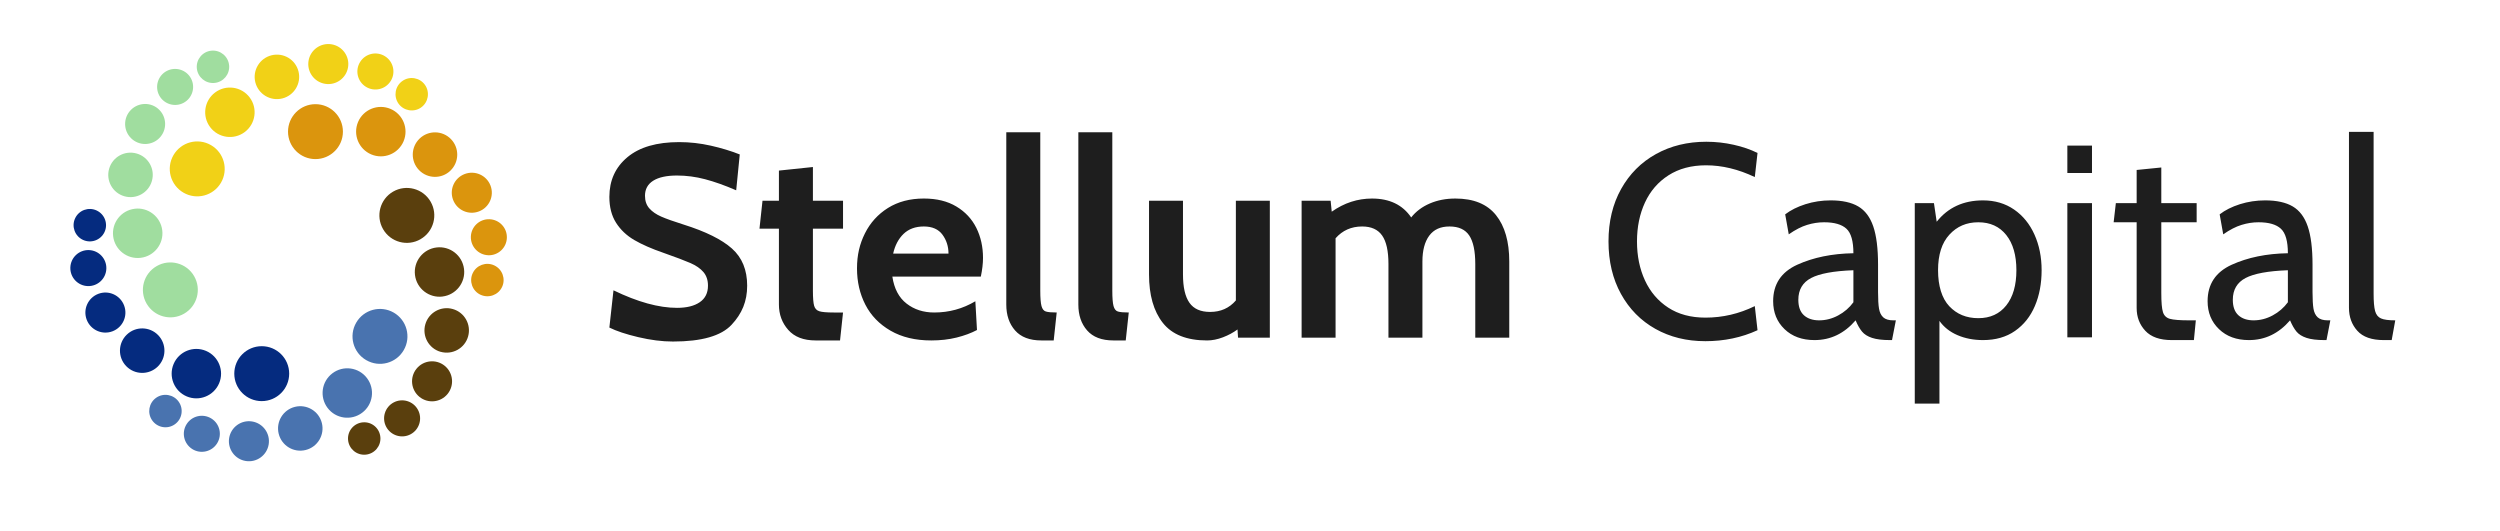<?xml version="1.0" encoding="UTF-8"?><svg id="Capa_1" xmlns="http://www.w3.org/2000/svg" viewBox="0 0 918 194.87"><defs><style>.cls-1{fill:#1e1e1e;}.cls-1,.cls-2,.cls-3,.cls-4,.cls-5,.cls-6,.cls-7{stroke-width:0px;}.cls-2{fill:#4973af;}.cls-3{fill:#5a3f0d;}.cls-4{fill:#db950d;}.cls-5{fill:#a0dd9f;}.cls-6{fill:#f1d117;}.cls-7{fill:#052b7f;}</style></defs><path class="cls-1" d="M534.38,72.9h0c6.71,0,11.69,2.03,14.94,6.09,3.25,4.05,4.88,9.74,4.88,17.05v27.96h-12.48v-27.06c0-4.76-.74-8.25-2.21-10.46-1.47-2.21-3.89-3.32-7.24-3.32s-5.77,1.12-7.45,3.37c-1.67,2.25-2.51,5.42-2.51,9.51v27.96h-12.47v-27.06c0-4.76-.77-8.25-2.32-10.46-1.54-2.21-3.99-3.32-7.34-3.32-3.96,0-7.21,1.44-9.76,4.33v36.51h-12.47v-50.29h10.66l.4,4.02c4.56-3.22,9.49-4.83,14.79-4.83,6.44,0,11.24,2.31,14.39,6.94,1.74-2.21,4.02-3.92,6.84-5.13,2.81-1.21,5.93-1.81,9.35-1.81ZM453.81,73.71h12.47v50.29h-11.67l-.2-3.02c-1.54,1.14-3.32,2.1-5.33,2.87-2.01.77-3.96,1.16-5.83,1.16-7.45,0-12.86-2.15-16.25-6.44-3.39-4.29-5.08-10.23-5.08-17.81v-27.05h12.47v27.05c0,4.7.79,8.17,2.37,10.41,1.57,2.25,4.1,3.37,7.59,3.37,3.89,0,7.05-1.41,9.46-4.22v-36.61ZM408.84,125.01h0c-4.29,0-7.5-1.23-9.65-3.68-2.15-2.45-3.22-5.61-3.22-9.5v-63.27h12.47v58.14c0,2.68.15,4.57.45,5.68.31,1.11.84,1.78,1.61,2.01.77.24,2.1.36,3.98.36l-1.11,10.26h-4.53ZM382.39,125.01h0c-4.29,0-7.51-1.23-9.66-3.68-2.15-2.45-3.22-5.61-3.22-9.5v-63.27h12.48v58.14c0,2.68.15,4.57.45,5.68s.84,1.78,1.61,2.01c.77.24,2.1.36,3.97.36l-1.1,10.26h-4.53ZM327.97,93.12h20.32c0-2.61-.74-4.93-2.21-6.94-1.48-2.01-3.76-3.02-6.84-3.02s-5.57.91-7.45,2.72c-1.87,1.81-3.15,4.22-3.82,7.24ZM341.95,125.01h0c-5.83,0-10.81-1.19-14.94-3.58-4.12-2.38-7.2-5.56-9.25-9.55-2.05-3.99-3.07-8.44-3.07-13.33s.97-8.98,2.92-12.87c1.95-3.89,4.76-7,8.45-9.31,3.69-2.31,8.08-3.47,13.18-3.47,4.69,0,8.67.97,11.92,2.92,3.25,1.94,5.69,4.55,7.34,7.84,1.64,3.29,2.46,6.98,2.46,11.07,0,2.01-.27,4.29-.8,6.84h-32.49c.67,4.43,2.41,7.73,5.23,9.91,2.81,2.18,6.2,3.27,10.16,3.27,5.43,0,10.46-1.38,15.09-4.13l.6,10.56c-2.15,1.14-4.64,2.06-7.49,2.77-2.85.71-5.96,1.06-9.31,1.06ZM299.5,125.01h0c-4.43,0-7.78-1.29-10.06-3.88-2.28-2.58-3.42-5.68-3.42-9.3v-27.86h-7.14l1.11-10.26h6.03v-11.07l12.48-1.31v12.38h11.06v10.26h-11.06v22.73c0,2.68.15,4.54.45,5.58.3,1.04.94,1.71,1.91,2.01.97.31,2.73.46,5.28.46h3.42l-1.1,10.26h-8.96ZM247.1,125.41h0c-3.96,0-8.2-.54-12.73-1.61-4.53-1.07-8.06-2.25-10.61-3.52l1.51-13.68c8.85,4.29,16.63,6.44,23.33,6.44,3.56,0,6.34-.69,8.35-2.07,2.01-1.37,3.02-3.4,3.02-6.08,0-2.01-.55-3.67-1.66-4.98-1.11-1.31-2.7-2.41-4.78-3.32s-5.4-2.16-9.96-3.77c-4.29-1.48-7.84-3.04-10.66-4.68-2.81-1.64-5.04-3.75-6.69-6.34-1.64-2.58-2.46-5.75-2.46-9.5,0-6.04,2.21-10.9,6.64-14.59,4.43-3.69,10.76-5.53,19.01-5.53,3.89,0,7.76.44,11.62,1.31,3.85.87,7.39,1.94,10.61,3.22l-1.31,13.17c-4.16-1.81-7.97-3.16-11.42-4.07-3.45-.91-6.89-1.36-10.31-1.36-3.82,0-6.74.64-8.75,1.91-2.01,1.27-3.01,3.12-3.01,5.53,0,1.88.53,3.42,1.6,4.63,1.07,1.21,2.53,2.21,4.38,3.02,1.85.81,4.58,1.78,8.2,2.92,8.11,2.55,14.03,5.48,17.75,8.8,3.73,3.32,5.59,7.86,5.59,13.63s-1.91,10.29-5.74,14.38c-3.82,4.09-10.99,6.14-21.52,6.14Z"/><path class="cls-4" d="M176.45,108.24c-2.98-1.39-4.27-4.93-2.88-7.91,1.39-2.98,4.93-4.27,7.91-2.88,2.98,1.39,4.27,4.93,2.89,7.9-1.39,2.99-4.93,4.27-7.92,2.88Z"/><path class="cls-4" d="M179.28,93.72c-3.65-.13-6.5-3.2-6.38-6.84.13-3.65,3.19-6.51,6.84-6.38,3.65.13,6.51,3.18,6.38,6.84-.12,3.66-3.19,6.51-6.84,6.39Z"/><path class="cls-4" d="M175.87,77.63c-3.79,1.46-8.04-.44-9.49-4.23-1.46-3.79.44-8.04,4.23-9.49,3.79-1.45,8.04.44,9.5,4.22,1.46,3.79-.44,8.05-4.23,9.5Z"/><path class="cls-4" d="M165.41,62.65c-3.24,3.14-8.42,3.05-11.55-.2-3.14-3.24-3.04-8.41.2-11.55,3.25-3.14,8.42-3.05,11.55.2,3.13,3.24,3.04,8.41-.2,11.54Z"/><path class="cls-4" d="M148.19,51.89c-1.96,4.61-7.29,6.76-11.89,4.8-4.62-1.96-6.77-7.28-4.82-11.9,1.96-4.61,7.29-6.76,11.9-4.81,4.62,1.96,6.76,7.29,4.81,11.91Z"/><path class="cls-4" d="M125.92,48.34c0,5.56-4.52,10.08-10.09,10.08s-10.07-4.52-10.07-10.08,4.51-10.09,10.07-10.09,10.09,4.52,10.09,10.09Z"/><path class="cls-6" d="M154.61,39.48c-2.69,1.88-6.41,1.23-8.3-1.46-1.88-2.69-1.23-6.4,1.46-8.29,2.69-1.89,6.4-1.23,8.29,1.46,1.88,2.69,1.23,6.41-1.46,8.29Z"/><path class="cls-6" d="M143.45,29.76c-1.93,3.1-6.02,4.04-9.11,2.1-3.1-1.93-4.05-6.02-2.1-9.11,1.93-3.1,6.01-4.05,9.12-2.1,3.09,1.94,4.04,6.02,2.1,9.11Z"/><path class="cls-6" d="M127.81,24.67c-.64,4.01-4.39,6.75-8.41,6.11-4.01-.63-6.75-4.4-6.11-8.41.64-4.01,4.4-6.74,8.41-6.11,4.01.64,6.75,4.4,6.11,8.41Z"/><path class="cls-6" d="M109.61,26.24c1.09,4.38-1.57,8.81-5.95,9.91-4.38,1.09-8.81-1.57-9.91-5.95-1.08-4.37,1.58-8.81,5.96-9.9,4.38-1.09,8.81,1.57,9.9,5.95Z"/><path class="cls-6" d="M91.67,35.77c3.02,4,2.21,9.69-1.79,12.71-4,3.01-9.69,2.21-12.71-1.79-3.01-4-2.21-9.69,1.79-12.71,4-3.02,9.69-2.22,12.71,1.79Z"/><path class="cls-6" d="M77.47,53.29c4.82,2.78,6.47,8.95,3.69,13.77-2.79,4.83-8.95,6.48-13.78,3.69-4.82-2.78-6.48-8.95-3.69-13.77,2.79-4.83,8.95-6.48,13.78-3.69Z"/><path class="cls-5" d="M84.14,24.01c.28,3.28-2.13,6.16-5.41,6.45-3.27.29-6.16-2.13-6.46-5.41-.29-3.27,2.14-6.16,5.41-6.45,3.28-.28,6.17,2.14,6.45,5.41Z"/><path class="cls-5" d="M70.14,28.81c1.71,3.23.49,7.23-2.73,8.95-3.22,1.72-7.23.49-8.95-2.73-1.71-3.23-.48-7.24,2.73-8.95,3.23-1.71,7.23-.49,8.95,2.73Z"/><path class="cls-5" d="M57.91,39.81c3.16,2.56,3.64,7.19,1.09,10.34-2.55,3.16-7.18,3.64-10.33,1.09-3.16-2.56-3.64-7.19-1.09-10.34,2.56-3.15,7.19-3.64,10.34-1.09Z"/><path class="cls-5" d="M50.18,56.37c4.34,1.24,6.85,5.76,5.59,10.1-1.24,4.34-5.76,6.84-10.1,5.6-4.34-1.24-6.84-5.76-5.6-10.1,1.25-4.34,5.76-6.84,10.1-5.6Z"/><path class="cls-5" d="M49.45,76.65c4.98-.61,9.51,2.93,10.13,7.9.61,4.98-2.93,9.51-7.91,10.12-4.97.61-9.5-2.93-10.12-7.9-.61-4.97,2.93-9.51,7.9-10.11Z"/><path class="cls-5" d="M57.52,97.72c4.83-2.79,10.99-1.13,13.77,3.69,2.78,4.82,1.13,10.99-3.69,13.77-4.81,2.79-10.98,1.13-13.77-3.69-2.79-4.82-1.14-10.99,3.69-13.77Z"/><path class="cls-7" d="M35.5,77.3c2.98,1.39,4.27,4.93,2.88,7.91-1.39,2.97-4.94,4.27-7.92,2.87-2.98-1.38-4.27-4.93-2.88-7.91,1.39-2.99,4.93-4.27,7.91-2.88Z"/><path class="cls-7" d="M32.67,91.83c3.65.13,6.51,3.19,6.38,6.84-.12,3.65-3.19,6.51-6.84,6.38-3.65-.13-6.5-3.19-6.38-6.84.13-3.65,3.2-6.51,6.84-6.38Z"/><path class="cls-7" d="M36.07,107.91c3.79-1.46,8.04.44,9.49,4.23,1.46,3.79-.43,8.04-4.22,9.5-3.79,1.46-8.04-.44-9.5-4.23-1.45-3.79.44-8.04,4.23-9.5Z"/><path class="cls-7" d="M46.55,122.89c3.24-3.14,8.41-3.05,11.55.2,3.12,3.25,3.04,8.41-.21,11.55-3.24,3.13-8.42,3.04-11.55-.2-3.14-3.25-3.04-8.42.21-11.55Z"/><path class="cls-7" d="M63.75,133.66c1.96-4.62,7.28-6.77,11.9-4.81,4.61,1.96,6.76,7.29,4.81,11.9-1.96,4.61-7.29,6.76-11.9,4.81-4.61-1.96-6.76-7.28-4.81-11.9Z"/><path class="cls-7" d="M86.03,137.2c0-5.57,4.51-10.08,10.08-10.08s10.08,4.51,10.08,10.08-4.52,10.09-10.08,10.09c-5.57,0-10.08-4.52-10.08-10.09Z"/><path class="cls-2" d="M57.34,146.06c2.69-1.88,6.4-1.23,8.29,1.47,1.89,2.69,1.23,6.41-1.46,8.29-2.69,1.89-6.4,1.23-8.29-1.46-1.89-2.7-1.24-6.4,1.46-8.3Z"/><path class="cls-2" d="M68.5,155.79c1.93-3.11,6.02-4.04,9.12-2.11,3.1,1.93,4.04,6.02,2.1,9.12-1.93,3.09-6.02,4.04-9.11,2.1-3.09-1.94-4.04-6.01-2.11-9.11Z"/><path class="cls-2" d="M84.14,160.87c.64-4.01,4.4-6.74,8.41-6.11,4.02.64,6.75,4.41,6.11,8.41-.64,4.01-4.4,6.75-8.41,6.11-4-.63-6.74-4.4-6.11-8.41Z"/><path class="cls-2" d="M102.34,159.3c-1.09-4.38,1.57-8.81,5.95-9.9,4.38-1.09,8.81,1.57,9.9,5.95,1.09,4.37-1.58,8.8-5.95,9.89-4.38,1.1-8.81-1.57-9.9-5.95Z"/><path class="cls-2" d="M120.28,149.78c-3.01-4.01-2.22-9.69,1.79-12.71,4-3.02,9.69-2.22,12.7,1.79,3.02,4.01,2.22,9.69-1.79,12.7-4,3.02-9.69,2.22-12.7-1.78Z"/><path class="cls-2" d="M134.49,132.25c-4.83-2.77-6.48-8.95-3.69-13.77,2.78-4.82,8.95-6.47,13.78-3.69,4.82,2.79,6.47,8.95,3.68,13.77-2.78,4.83-8.95,6.48-13.76,3.69Z"/><path class="cls-3" d="M127.81,161.54c-.29-3.28,2.14-6.16,5.41-6.45,3.29-.29,6.16,2.13,6.45,5.41.29,3.28-2.14,6.16-5.41,6.45-3.28.29-6.16-2.13-6.45-5.41Z"/><path class="cls-3" d="M141.81,156.73c-1.71-3.23-.49-7.23,2.74-8.95,3.22-1.71,7.23-.49,8.94,2.74,1.71,3.22.5,7.23-2.73,8.95-3.22,1.71-7.23.49-8.95-2.74Z"/><path class="cls-3" d="M154.03,145.74c-3.15-2.56-3.64-7.18-1.09-10.34,2.56-3.16,7.18-3.64,10.34-1.09,3.15,2.56,3.63,7.18,1.08,10.34-2.56,3.15-7.18,3.64-10.34,1.08Z"/><path class="cls-3" d="M161.77,129.19c-4.33-1.24-6.84-5.77-5.59-10.11,1.25-4.34,5.77-6.84,10.1-5.6,4.34,1.24,6.84,5.76,5.6,10.09-1.24,4.34-5.76,6.84-10.1,5.61Z"/><path class="cls-3" d="M162.5,108.89c-4.97.61-9.51-2.92-10.12-7.9-.61-4.98,2.92-9.51,7.9-10.12,4.97-.61,9.5,2.93,10.11,7.9.62,4.97-2.93,9.5-7.9,10.11Z"/><path class="cls-3" d="M154.43,87.83c-4.82,2.79-10.99,1.14-13.77-3.69-2.78-4.83-1.13-10.99,3.69-13.78,4.81-2.78,10.99-1.13,13.77,3.69,2.79,4.82,1.13,10.99-3.69,13.77Z"/><path class="cls-1" d="M875.31,124.88h0c-4.43,0-7.66-1.14-9.7-3.42-2.05-2.28-3.07-5.1-3.07-8.45V48.43h9.05v59.35c0,2.95.18,5.09.55,6.43.37,1.35,1.1,2.25,2.17,2.72,1.07.47,2.82.7,5.23.7l-1.31,7.25h-2.92ZM827.53,117.63h0c2.41,0,4.74-.6,6.99-1.81,2.25-1.21,4.11-2.82,5.59-4.83v-11.76c-7.25.27-12.43,1.22-15.55,2.86-3.11,1.65-4.67,4.31-4.67,8,0,2.55.69,4.44,2.06,5.68,1.37,1.24,3.23,1.86,5.58,1.86ZM825.82,124.88h0c-4.56,0-8.23-1.34-11.01-4.03-2.79-2.68-4.18-6.1-4.18-10.26,0-6.23,2.95-10.69,8.86-13.38,5.9-2.68,12.77-4.09,20.62-4.22,0-4.43-.86-7.43-2.57-9-1.71-1.58-4.44-2.37-8.2-2.37-2.08,0-4.16.32-6.23.96-2.08.63-4.33,1.79-6.74,3.47l-1.31-7.34c2.01-1.55,4.49-2.79,7.44-3.73,2.95-.93,6.04-1.4,9.26-1.4,4.22,0,7.59.74,10.11,2.21,2.51,1.47,4.36,3.92,5.53,7.34,1.17,3.42,1.76,8.11,1.76,14.08v10.06c0,2.69.12,4.72.35,6.09.23,1.37.75,2.43,1.56,3.17.81.73,2.05,1.1,3.72,1.1h.91l-1.41,7.25h-.7c-2.82,0-5.03-.27-6.64-.81-1.61-.53-2.84-1.3-3.68-2.31-.83-1.01-1.62-2.38-2.36-4.13-4.16,4.83-9.19,7.25-15.09,7.25ZM797.46,124.88h0c-4.36,0-7.6-1.14-9.71-3.42-2.11-2.28-3.17-5.06-3.17-8.35v-31.49h-8.45l.81-7.04h7.64v-12.17l9.05-.91v13.08h12.98v7.04h-12.98v25.95c0,3.42.2,5.77.61,7.05.4,1.27,1.25,2.09,2.56,2.46,1.31.37,3.7.55,7.19.55h2.32l-.71,7.25h-8.14ZM759.13,123.87v-49.29h9.05v49.29h-9.05ZM759.13,63.52v-10.06h9.05v10.06h-9.05ZM726.44,116.83h0c4.36,0,7.78-1.56,10.26-4.68,2.48-3.12,3.72-7.43,3.72-12.92s-1.24-9.81-3.72-12.93c-2.48-3.12-5.9-4.68-10.26-4.68s-7.83,1.51-10.61,4.53c-2.79,3.02-4.18,7.38-4.18,13.08s1.38,10.31,4.13,13.22c2.75,2.92,6.3,4.38,10.66,4.38ZM728.15,73.58h0c4.36,0,8.17,1.12,11.42,3.36,3.25,2.25,5.75,5.32,7.49,9.21,1.75,3.89,2.62,8.25,2.62,13.08s-.82,9.27-2.47,13.12c-1.64,3.86-4.07,6.91-7.29,9.16-3.22,2.25-7.14,3.37-11.77,3.37-3.42,0-6.54-.6-9.36-1.81-2.81-1.21-5.02-2.96-6.63-5.24v30.38h-9.06v-73.63h7.04l1.01,6.84c4.16-5.23,9.83-7.84,17-7.84ZM668,117.63h0c2.41,0,4.74-.6,6.99-1.81,2.25-1.21,4.11-2.82,5.58-4.83v-11.76c-7.24.27-12.42,1.22-15.54,2.86-3.12,1.65-4.68,4.31-4.68,8,0,2.55.69,4.44,2.06,5.68,1.38,1.24,3.24,1.86,5.59,1.86ZM666.29,124.88h0c-4.56,0-8.23-1.34-11.02-4.03-2.78-2.68-4.17-6.1-4.17-10.26,0-6.23,2.95-10.69,8.85-13.38,5.9-2.68,12.77-4.09,20.62-4.22,0-4.43-.85-7.43-2.56-9-1.71-1.58-4.45-2.37-8.2-2.37-2.08,0-4.16.32-6.24.96-2.08.63-4.33,1.79-6.74,3.47l-1.31-7.34c2.01-1.55,4.5-2.79,7.45-3.73,2.95-.93,6.03-1.4,9.25-1.4,4.23,0,7.6.74,10.11,2.21,2.51,1.47,4.36,3.92,5.53,7.34,1.17,3.42,1.76,8.11,1.76,14.08v10.06c0,2.69.12,4.72.36,6.09.23,1.37.75,2.43,1.55,3.17.81.73,2.05,1.1,3.73,1.1h.9l-1.41,7.25h-.7c-2.82,0-5.03-.27-6.64-.81-1.61-.53-2.83-1.3-3.67-2.31-.84-1.01-1.63-2.38-2.36-4.13-4.16,4.83-9.19,7.25-15.09,7.25ZM626.15,125.28h0c-6.84,0-12.94-1.51-18.31-4.53-5.36-3.01-9.57-7.29-12.62-12.82-3.05-5.53-4.58-11.96-4.58-19.27s1.54-13.73,4.63-19.26,7.35-9.81,12.78-12.82c5.43-3.02,11.59-4.53,18.5-4.53,3.42,0,6.77.37,10.06,1.11,3.29.73,6.2,1.74,8.75,3.01l-1,8.85c-6.04-2.88-12.01-4.32-17.91-4.32-5.36,0-9.95,1.22-13.78,3.67-3.82,2.45-6.7,5.78-8.65,10.01s-2.92,8.99-2.92,14.28.97,10.06,2.92,14.29c1.95,4.22,4.8,7.56,8.55,10.01,3.75,2.45,8.31,3.67,13.68,3.67,6.31,0,12.34-1.41,18.11-4.23l1,8.85c-5.83,2.69-12.24,4.03-19.21,4.03Z"/></svg>